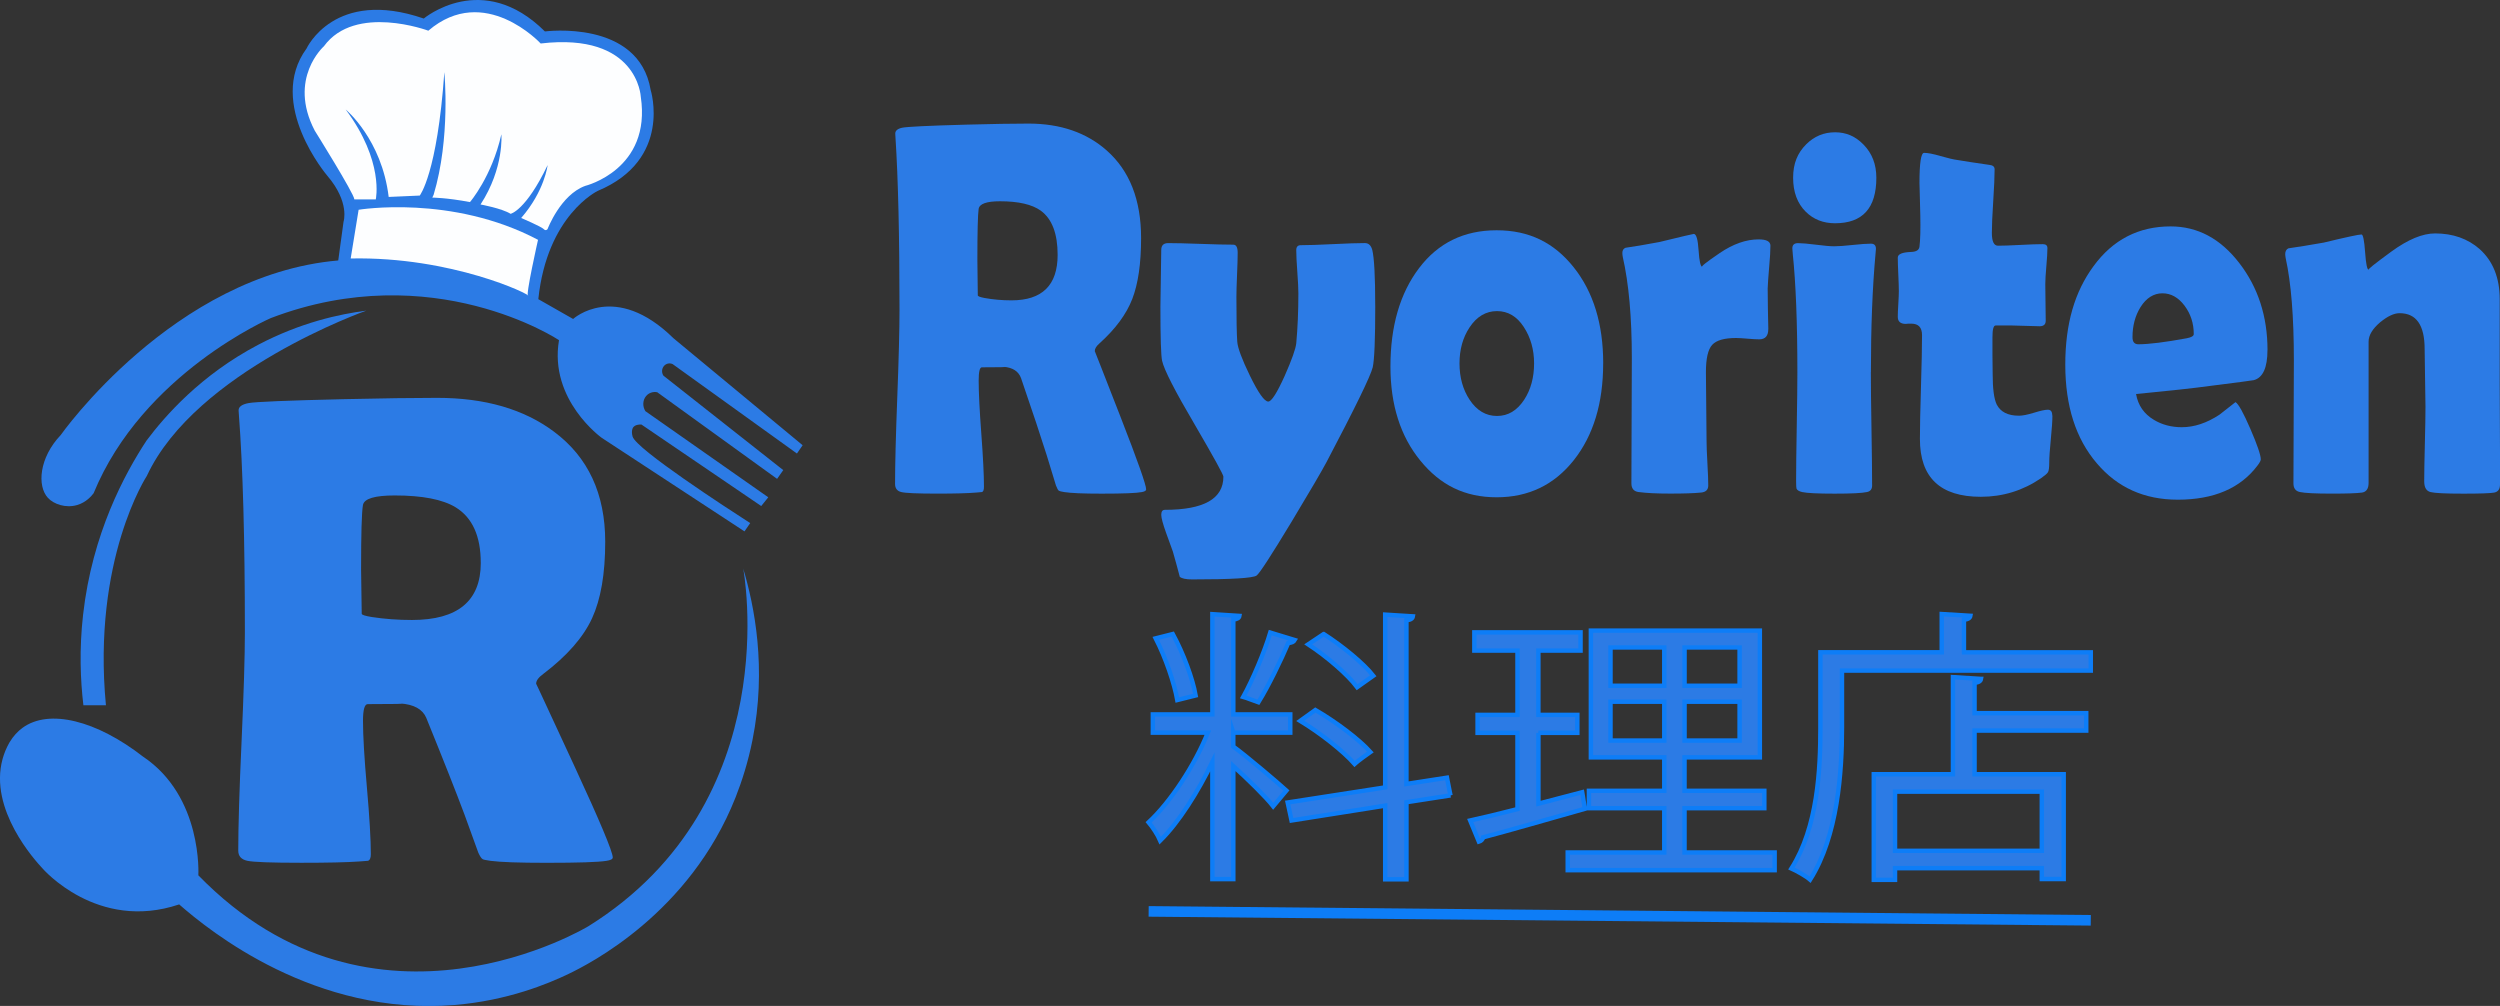 <?xml version="1.0" encoding="UTF-8"?>
<svg id="Layer_1" data-name="Layer 1" xmlns="http://www.w3.org/2000/svg" viewBox="0 0 709.25 285.39">
  <rect x="0" y="0" width="709.25" height="285.39" fill="#333333" stroke="none"/>
  <defs>
    <style>
      .cls-1 {
        stroke-width: 1.26px;
      }

      .cls-1, .cls-2, .cls-3 {
        fill: #2c7be5;
      }

      .cls-1, .cls-3 {
        stroke: #0d7df7;
        stroke-miterlimit: 10;
      }

      .cls-2, .cls-4 {
        stroke-width: 0px;
      }

      .cls-3 {
        stroke-width: 3px;
      }

      .cls-4 {
        fill: #fdfeff;
      }
    </style>
  </defs>
  <path class="cls-2" d="M26.53,139.96c-.57.76-2.08,2.55-4.62,3.31-3.24.96-6.66-.22-8.33-2.04-3.09-3.37-2.47-11.38,3.64-17.8,0,0,32-45.49,78.74-49.54l1.5-10.98s1.87-5.49-4.62-13.07c0,0-17.37-20.39-5.87-36.08,0,0,7.87-17.25,33.25-8.5,0,0,16.62-13.99,34.37,3.66,0,0,26.62-3.53,30,16.6,0,0,6.25,19.74-15,28.63,0,0-14.37,6.8-16.87,30.72l9.87,5.62s11.87-10.85,28.5,5.49l36.62,30.33-1.62,2.35-35.25-25.36c-.85-.41-1.86-.19-2.47.52-.65.75-.72,1.89-.16,2.75l34,26.8-1.75,2.48-34-24.57c-1.2-.24-2.42.17-3.18,1.1-.95,1.14-1.04,2.89-.19,4.26l34.87,24.44-2,2.48-34-23.13c-.58-.02-1.77.03-2.36.85,0,0-.61.84-.14,2.55.97,3.56,26.82,20.35,33.37,24.57l-1.62,2.35-40.5-26.54s-15-10.72-12.12-27.71c0,0-35.77-23.8-81.74-6.27,0,0-36.37,15.69-50.31,49.74Z"/>
  <path class="cls-4" d="M99.49,73.33l2.25-13.82s26.43-4.41,50.9,8.53c0,0-3.66,16.18-2.81,15.88s-21.65-11.18-50.34-10.59Z"/>
  <path class="cls-4" d="M100.52,56.56h6.09s2.44-10.78-8.53-25.49c0,0,10.22,8.43,12.19,24.8l8.81-.39s4.97-6.18,6.98-35c0,0,1.83,18.63-3.05,34.8l-.37.78s3.94,0,10.69,1.27c0,0,6.19-7.16,8.91-19.22,0,0,.84,9.51-5.91,19.9,0,0,6,1.08,8.53,2.65,0,0,4.31-.88,10.5-13.82,0,0-.84,7.35-7.5,15,0,0,5.72,2.45,6.37,3.14s1.12,0,1.12,0c0,0,3.66-9.71,10.69-12.25,0,0,18.84-4.61,15.75-25.29,0,0-.84-18.33-28.4-15.1,0,0-15.94-17.25-31.87-3.63,0,0-20.76-7.74-29.62,4.41,0,0-10.31,9.12-2.62,23.92,0,0,11.15,17.84,11.25,19.51Z"/>
  <path class="cls-2" d="M210.85,161.29s12.65,66.16-43.87,101.45c0,0-60.65,36.96-110.71-14.41,0,0,1.31-22.35-15.75-33.72-13.04-10.13-26.57-13.69-34.18-8.09-1.26.93-2.55,2.25-3.69,4.17-.91,1.61-1.52,3.17-1.92,4.64-3.95,14.36,9.26,28.82,11.34,31.05,0,0,15.51,18.04,38.76,10.2,8.7,7.61,38.61,31.81,78.18,28.53,15.02-1.24,26.53-6.04,32.27-8.8,5.7-2.74,34.37-17.12,47.41-50.12,1.84-4.67,3.55-10.06,4.77-16.14,4.13-20.55.54-38.2-2.61-48.75Z"/>
  <path class="cls-2" d="M30.03,200.09h-6.37c-.85-7.14-1.2-15.87-.09-25.69,2.59-23,11.81-39.99,18-49.41,5.27-7.03,15.4-18.6,31.61-27.14,12.07-6.36,23.16-8.75,30.73-9.72,0,0-48.37,17.06-62.24,46.86,0,0-15.56,23.72-11.62,65.1Z"/>
  <path class="cls-2" d="M173.83,243.29c0,.44-.59.75-1.78.93-2.26.37-7.93.56-17.02.56-7.78,0-13.07-.19-15.86-.56-1.31-.19-2.05-.34-2.23-.47-.36-.19-.77-.81-1.25-1.86-.89-2.42-2.2-6.03-3.92-10.81-2.32-6.21-5.94-15.38-10.87-27.5-1.07-2.42-3.54-3.76-7.4-4.01,1.78.12-1.28.19-9.18.19-.89,0-1.34,1.58-1.34,4.75,0,4.23.37,10.53,1.11,18.92.74,8.39,1.11,14.7,1.11,18.92,0,1.06-.27,1.68-.8,1.86-.83.06-1.66.12-2.5.19-3.51.25-8.97.37-16.4.37-8.5,0-13.61-.19-15.33-.56-1.72-.37-2.58-1.33-2.58-2.89,0-6.83.31-17.15.94-30.95.62-13.79.94-24.14.94-31.04,0-26.29-.57-46.79-1.69-61.52l-.09-1.31c-.06-1.06.88-1.77,2.81-2.14,1.93-.37,11.01-.75,27.23-1.12,10.99-.25,19.76-.37,26.29-.37,13.55,0,24.6,3.2,33.15,9.6,9.68,7.21,14.53,17.62,14.53,31.23,0,9.07-1.25,16.31-3.74,21.72-2.5,5.41-7.1,10.66-13.81,15.75-1.37,1-2.05,1.93-2.05,2.8,0-.06,3.62,7.74,10.87,23.4,7.25,15.66,10.87,24.3,10.87,25.91ZM136.39,159.67c0-7.58-2.38-12.83-7.13-15.75-3.69-2.24-9.45-3.36-17.29-3.36-5.65,0-8.65.9-9,2.7-.36,2.11-.53,8.2-.53,18.27,0,1.43.03,3.54.09,6.34.06,2.8.09,4.88.09,6.25,0,.31.95.62,2.85.93,3.62.56,7.43.84,11.41.84,13.01,0,19.52-5.41,19.52-16.22Z"/>
  <g>
    <path class="cls-2" d="M325.15,138.86c0,.35-.4.59-1.19.74-1.51.3-5.32.45-11.41.45-5.22,0-8.76-.15-10.64-.45-.88-.15-1.37-.27-1.49-.37-.24-.15-.52-.64-.84-1.48-.6-1.93-1.47-4.8-2.63-8.61-1.55-4.95-3.98-12.24-7.29-21.89-.72-1.93-2.37-2.99-4.96-3.19,1.19.1-.86.15-6.15.15-.6,0-.9,1.26-.9,3.78,0,3.36.25,8.38.75,15.06.5,6.68.75,11.7.75,15.06,0,.84-.18,1.34-.54,1.48-.56.05-1.12.1-1.67.15-2.35.2-6.02.3-11,.3-5.7,0-9.12-.15-10.28-.45-1.16-.3-1.73-1.06-1.73-2.3,0-5.44.21-13.65.63-24.63.42-10.98.63-19.21.63-24.7,0-20.92-.38-37.24-1.14-48.96l-.06-1.04c-.04-.84.59-1.41,1.88-1.71,1.29-.3,7.38-.59,18.26-.89,7.37-.2,13.25-.3,17.63-.3,9.08,0,16.49,2.55,22.23,7.64,6.49,5.74,9.74,14.02,9.74,24.85,0,7.22-.84,12.98-2.51,17.29-1.67,4.3-4.76,8.48-9.26,12.54-.92.79-1.37,1.53-1.37,2.23,0-.05,2.43,6.16,7.29,18.62,4.86,12.46,7.29,19.34,7.29,20.62ZM300.05,72.31c0-6.03-1.59-10.21-4.78-12.54-2.47-1.78-6.33-2.67-11.59-2.67-3.78,0-5.8.72-6.04,2.15-.24,1.68-.36,6.53-.36,14.54,0,1.14.02,2.82.06,5.04.04,2.23.06,3.88.06,4.97,0,.25.64.5,1.91.74,2.43.44,4.98.67,7.65.67,8.72,0,13.09-4.3,13.09-12.91Z"/>
    <path class="cls-2" d="M390.16,86.7c0,9.6-.24,15.43-.72,17.51-.6,2.47-4.96,11.42-13.09,26.86-1.28,2.42-4.56,8.04-9.86,16.84-5.86,9.69-9.18,14.81-9.98,15.36-.96.74-7.07,1.11-18.34,1.11-1.71,0-2.87-.25-3.47-.74-.52-2.03-1.18-4.43-1.97-7.2-.64-1.73-1.28-3.49-1.91-5.27-.92-2.57-1.37-4.28-1.37-5.12,0-.94.34-1.41,1.02-1.41,11.07,0,16.61-3.14,16.61-9.42,0-.54-2.71-5.46-8.13-14.76-5.62-9.54-8.71-15.58-9.26-18.1-.32-1.43-.48-6.55-.48-15.36,0-1.78.04-4.46.12-8.05.08-3.59.12-6.27.12-8.05,0-1.29.66-1.93,1.97-1.93,2.03,0,5.11.07,9.23.22,4.12.15,7.2.22,9.23.22.84,0,1.25.77,1.25,2.3,0,1.39-.06,3.48-.18,6.27-.12,2.79-.18,4.88-.18,6.27,0,6.23.08,10.46.24,12.69.12,1.73,1.31,4.95,3.59,9.64,2.39,4.9,4.12,7.34,5.2,7.34.92,0,2.47-2.42,4.66-7.27,2.03-4.6,3.13-7.69,3.29-9.27.4-4.35.6-9.08.6-14.17,0-1.34-.1-3.36-.3-6.08-.2-2.72-.3-4.77-.3-6.16,0-.94.42-1.41,1.25-1.41,2.03,0,5.07-.1,9.11-.3,4.04-.2,7.08-.3,9.11-.3,1.04,0,1.73.64,2.09,1.93.56,2.28.84,7.54.84,15.8Z"/>
    <path class="cls-2" d="M454.82,103.1c0,11.28-2.78,20.43-8.33,27.45-5.56,7.02-12.86,10.53-21.9,10.53s-15.98-3.46-21.63-10.39c-5.66-6.92-8.49-15.83-8.49-26.71,0-11.47,2.71-20.78,8.13-27.93,5.42-7.15,12.75-10.72,21.99-10.72s16.29,3.5,21.87,10.5c5.58,7,8.37,16.09,8.37,27.26ZM435.22,103.1c0-3.91-.98-7.36-2.93-10.35-1.95-2.99-4.48-4.49-7.59-4.49s-5.74,1.53-7.77,4.6c-1.91,2.87-2.87,6.28-2.87,10.24s.96,7.44,2.87,10.31c2.03,3.07,4.62,4.6,7.77,4.6s5.68-1.53,7.71-4.6c1.87-2.87,2.81-6.31,2.81-10.31Z"/>
    <path class="cls-2" d="M501.66,93.38c0,1.93-.86,2.89-2.57,2.89-.76,0-1.86-.06-3.32-.19-1.45-.12-2.54-.19-3.26-.19-3.31,0-5.56.64-6.75,1.93-1.2,1.29-1.79,3.88-1.79,7.79,0,2.13.03,5.35.09,9.68.06,4.33.09,7.56.09,9.68,0,1.44.08,3.57.24,6.42.16,2.84.24,4.96.24,6.34,0,1.19-.66,1.85-1.97,2-1.91.2-4.84.3-8.78.3s-6.81-.15-9.08-.45c-1.31-.2-1.97-1.01-1.97-2.45,0-3.96.02-9.88.06-17.77.04-7.89.06-13.81.06-17.77,0-11.62-.86-21.19-2.57-28.71-.08-.44-.12-.82-.12-1.11,0-.74.3-1.24.9-1.48,2.19-.3,5.4-.84,9.62-1.63,6.29-1.53,9.54-2.3,9.74-2.3.72,0,1.17,1.56,1.37,4.67.2,3.12.56,4.67,1.08,4.67-.56,0,1.08-1.3,4.9-3.9,3.82-2.6,7.51-3.89,11.05-3.89,2.23,0,3.35.59,3.35,1.78,0,1.44-.12,3.46-.36,6.08-.24,2.82-.38,4.85-.42,6.08,0,1.44.02,3.34.06,5.71.08,2.92.12,4.85.12,5.79Z"/>
    <path class="cls-2" d="M530.76,105.55c0,3.61.06,8.99.18,16.14.12,7.15.18,12.5.18,16.06,0,1.04-.5,1.66-1.49,1.85-1.36.3-4.4.45-9.14.45s-7.85-.15-9.2-.45c-.88-.2-1.41-.52-1.61-.96-.08-.2-.12-.94-.12-2.23,0-3.41.06-8.54.18-15.39.12-6.85.18-12.01.18-15.47,0-14.05-.44-25.22-1.31-33.53-.08-.79-.12-1.31-.12-1.56,0-.99.54-1.48,1.61-1.48s2.82.15,5.11.44c2.29.3,4.01.45,5.17.45s2.89-.12,5.2-.37c2.31-.25,4.04-.37,5.2-.37.96,0,1.43.49,1.43,1.48,0,.2-.04.67-.12,1.41-.88,9.64-1.31,20.82-1.31,33.53ZM532.32,50.43c0,8.61-3.9,12.91-11.71,12.91-3.35,0-6.12-1.09-8.31-3.26-2.39-2.37-3.59-5.59-3.59-9.64s1.23-7.02,3.71-9.5c2.27-2.27,5-3.41,8.19-3.41s5.8,1.16,8.07,3.49c2.43,2.47,3.64,5.61,3.64,9.42Z"/>
    <path class="cls-2" d="M582.27,117.86c0,1.48-.15,3.73-.45,6.75-.3,3.02-.45,5.23-.45,6.64s-.12,2.31-.36,2.71c-.24.4-.9.96-1.97,1.71-5.14,3.51-10.84,5.27-17.09,5.27-11.51,0-17.27-5.46-17.27-16.4,0-3.26.1-8.17.3-14.73.2-6.55.3-11.46.3-14.73,0-2.18-1.02-3.26-3.05-3.26h-.78c-.36.05-.62.07-.78.07-1.51,0-2.27-.67-2.27-2,0-.79.05-2,.15-3.64.1-1.63.15-2.84.15-3.64,0-1.04-.05-2.62-.15-4.75-.1-2.13-.15-3.71-.15-4.75s1.27-1.53,3.82-1.63c1.43-.05,2.21-.54,2.33-1.48.24-1.88.32-4.85.24-8.9-.16-6.38-.24-9.42-.24-9.12,0-5.74.44-8.61,1.31-8.61,1.08,0,2.61.3,4.6.89,2.27.64,3.84,1.01,4.72,1.11,2.03.35,5.1.82,9.2,1.41,1,.1,1.49.52,1.49,1.26,0,1.98-.13,4.97-.39,8.98-.26,4.01-.39,7.02-.39,9.05,0,2.42.58,3.64,1.73,3.64,1.39,0,3.5-.07,6.33-.22,2.83-.15,4.96-.22,6.39-.22.88,0,1.31.37,1.31,1.11,0,1.14-.1,2.84-.3,5.12-.2,2.28-.3,3.98-.3,5.12s.02,2.92.06,5.19c.04,2.28.06,4.01.06,5.19,0,1.04-.58,1.56-1.73,1.56-.8,0-2.13-.04-4-.11-1.87-.07-3.21-.11-4-.11h-4.48c-.6,0-.9,1.09-.9,3.26v5.27c.04,2.37.06,4.13.06,5.27,0,4.15.38,7.02,1.14,8.61,1.08,2.13,3.19,3.19,6.33,3.19,1,0,2.42-.28,4.27-.85,1.85-.57,3.16-.85,3.91-.85.84,0,1.25.54,1.25,1.63Z"/>
    <path class="cls-2" d="M643.28,99.32c0,5-1.3,7.84-3.88,8.53-.44.1-4.56.64-12.37,1.63-4.7.64-11.71,1.41-21.03,2.3.56,3.22,2.25,5.66,5.08,7.34,2.31,1.39,4.94,2.08,7.89,2.08,3.55,0,7.11-1.19,10.7-3.56,1.51-1.19,3.03-2.37,4.54-3.56.84.49,2.24,3.02,4.21,7.57,1.97,4.55,2.96,7.44,2.96,8.68,0,.35-.3.92-.9,1.71-4.86,6.48-12.41,9.72-22.65,9.72-9.48,0-17.13-3.44-22.95-10.31-5.98-6.97-8.96-16.3-8.96-27.97s2.67-20.7,8.01-27.97c5.5-7.52,12.79-11.28,21.87-11.28,7.65,0,14.14,3.46,19.48,10.39,5.34,6.92,8.01,15.16,8.01,24.7ZM622.37,94.79c0-3.07-.88-5.76-2.63-8.09-1.75-2.32-3.84-3.49-6.27-3.49s-4.58,1.31-6.21,3.93c-1.51,2.42-2.27,5.27-2.27,8.53,0,1.34.56,2,1.67,2,2.95,0,7.53-.57,13.74-1.71,1.31-.25,1.97-.64,1.97-1.19Z"/>
    <path class="cls-2" d="M709.25,137.45c0,1.34-.56,2.1-1.67,2.3-1.12.2-4.02.3-8.72.3-5.02,0-8.13-.15-9.32-.45s-1.79-1.31-1.79-3.04c0-2.32.06-5.84.18-10.54.12-4.7.18-8.23.18-10.61,0-1.83-.04-4.56-.12-8.2-.08-3.64-.12-6.37-.12-8.2,0-6.78-2.37-10.16-7.11-10.16-1.55,0-3.37.84-5.44,2.52-2.23,1.88-3.35,3.73-3.35,5.56v40.06c0,1.63-.62,2.55-1.85,2.75-1.39.2-4.24.3-8.54.3-4.66,0-7.69-.15-9.08-.45-1.23-.25-1.85-1.06-1.85-2.45,0-3.86.02-9.67.06-17.43.04-7.76.06-13.6.06-17.51,0-12.32-.78-21.98-2.33-29.01-.08-.44-.12-.82-.12-1.11,0-.79.3-1.34.9-1.63,2.51-.35,5.86-.89,10.04-1.63,6.33-1.53,9.9-2.3,10.7-2.3.44,0,.78,1.67,1.02,5.01.24,3.34.58,5.01,1.02,5.01-.44,0,1.7-1.72,6.42-5.16,4.72-3.44,8.85-5.16,12.4-5.16,5.06,0,9.28,1.48,12.67,4.45,3.78,3.41,5.68,8.16,5.68,14.24v23.67c0,3.22.02,8.03.06,14.43.04,6.41.06,11.22.06,14.43Z"/>
  </g>
  <g>
    <path class="cls-1" d="M349.88,207.83v3.97c3.2,2.27,12.87,10.45,15.07,12.48l-3.74,4.46c-1.92-2.51-7.3-7.78-11.32-11.42v32.08h-5.94v-33.21c-4.11,8.51-9.59,17.17-14.79,22.28-.64-1.54-2.19-3.89-3.29-5.18,6.12-5.67,13.06-16.12,16.8-25.44h-15.61v-5.18h16.89v-28.43l7.67.49c-.09.57-.55.89-1.73,1.05v26.9h16.16v5.18h-16.16ZM332.72,179.88c3.01,5.51,5.66,12.72,6.48,17.42l-5.2,1.3c-.82-4.7-3.29-11.99-6.12-17.5l4.84-1.22ZM367.32,181.58c-.27.49-.91.81-1.83.81-2.1,4.94-5.66,12.31-8.49,16.85-1-.32-3.38-1.3-4.29-1.54,2.65-4.78,6.03-12.72,7.67-18.23l6.94,2.11ZM411.52,225.65l-12.51,1.94v21.87h-6.03v-20.9l-26.57,4.21-1.1-5.1,27.67-4.29v-49.01l7.85.49c-.09.57-.55.97-1.83,1.13v46.42l11.5-1.78,1,5.02ZM373.17,201.43c5.75,3.32,12.42,8.34,15.61,11.91-3.65,2.59-4.02,3-4.47,3.4-3.1-3.56-9.68-8.75-15.43-12.23l4.29-3.08ZM375.54,179.88c5.3,3.4,11.32,8.34,14.06,11.83l-4.57,3.24c-2.65-3.56-8.58-8.67-13.88-12.15l4.38-2.92Z"/>
    <path class="cls-1" d="M436.45,207.91v20.09l12.42-3.24c.09.49.18.97.73,4.7-10.59,3-21.82,6.24-28.85,8.1-.09.65-.64,1.05-1.19,1.21l-2.47-5.99c3.74-.81,8.31-1.94,13.42-3.24v-21.63h-11.32v-5.1h11.32v-18.23h-12.24v-5.18h30.13v5.18h-11.96v18.23h11.05v5.1h-11.05ZM477.9,241.85h25.57v5.02h-58.71v-5.02h27.39v-12.56h-21.37v-4.94h21.37v-9.48h-20.82v-35.97h47.94v35.97h-21.37v9.48h22.64v4.94h-22.64v12.56ZM456.9,183.69v10.86h15.25v-10.86h-15.25ZM456.9,210.1h15.25v-11.02h-15.25v11.02ZM493.52,194.55v-10.86h-15.61v10.86h15.61ZM493.52,210.1v-11.02h-15.61v11.02h15.61Z"/>
    <path class="cls-1" d="M557.17,185.07h35.98v5.18h-70.58v16.2c0,12.48-1.19,30.7-9.04,43.1-1.1-.97-3.84-2.51-5.3-3.16,7.49-11.75,8.22-28.19,8.22-39.94v-21.39h34.42v-10.85l8.13.49c-.09.57-.55.97-1.83,1.13v9.23ZM562.01,192.6c-.09.57-.55.97-1.83,1.13v8.59h31.68v4.94h-31.68v12.39h25.29v29.73h-6.21v-3.08h-41.64v3.32h-6.03v-29.97h22.46v-27.54l7.94.49ZM579.26,241.37v-16.77h-41.64v16.77h41.64Z"/>
  </g>
  <line class="cls-3" x1="325.87" y1="258.56" x2="593.15" y2="261.09"/>
</svg>